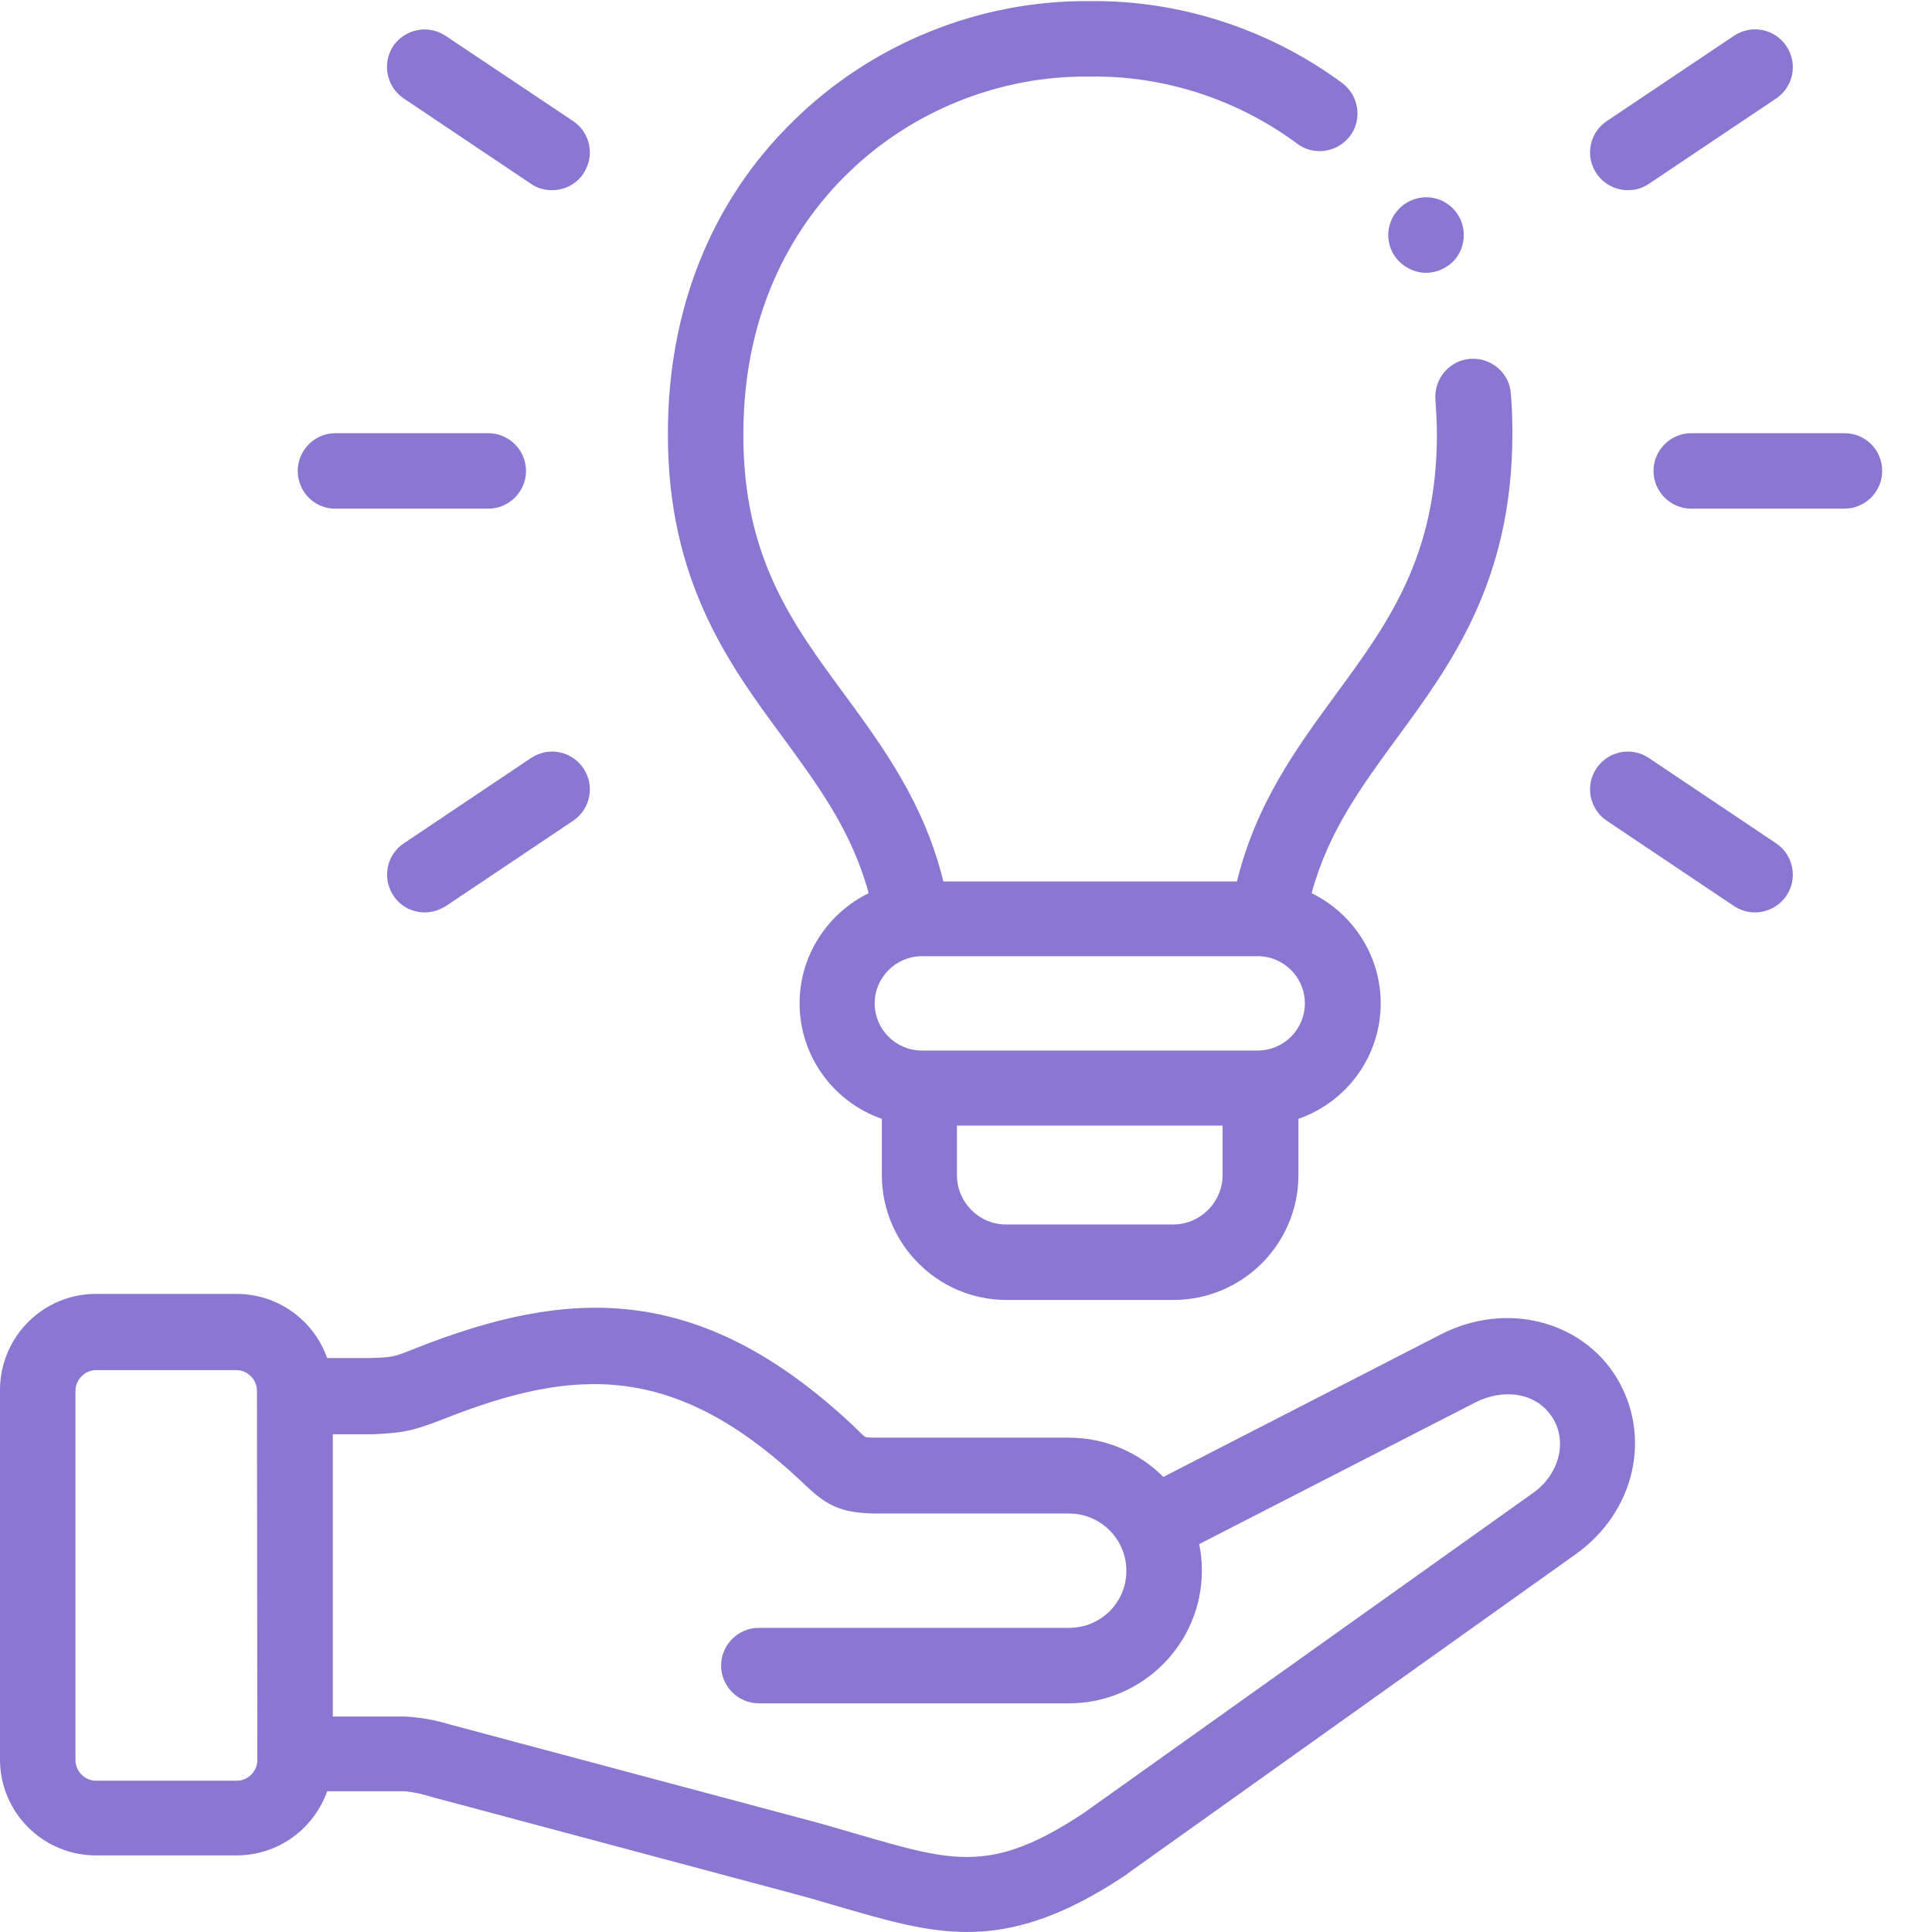 <?xml version="1.0" encoding="utf-8"?>
<!-- Generator: Adobe Illustrator 28.3.0, SVG Export Plug-In . SVG Version: 6.00 Build 0)  -->
<svg version="1.1" id="Capa_1" xmlns="http://www.w3.org/2000/svg" xmlns:xlink="http://www.w3.org/1999/xlink" x="0px" y="0px"
	 viewBox="0 0 512 512" style="enable-background:new 0 0 512 512;" xml:space="preserve">
<style type="text/css">
	.st0{fill:#8B77D1;}
</style>
<g id="Capa_1_00000109004204000673637380000005295974333152646078_">
	<g>
		<path class="st0" d="M381.9,353.6l-73.6,37.8c-6.4-6.4-15.2-10.4-25-10.4h-50.7c-2.3,0-3.1-0.1-3.3-0.2c-0.5-0.3-1.6-1.4-2.5-2.3
			l-0.5-0.5c-41.3-38.9-76.2-36.4-115.9-20.8c-6.2,2.5-6.3,2.5-12.5,2.7H86.7c-3.5-9.9-12.9-17-24-17H25.4
			c-14,0-25.4,11.4-25.4,25.5v97.9c0,14,11.4,25.4,25.4,25.4h37.3c11.1,0,20.5-7.1,24-17h20.5c2.3,0.2,4.6,0.7,6.8,1.4l96.5,25.8
			c4.2,1.1,8.1,2.3,11.9,3.4c12.5,3.6,22.9,6.7,33.9,6.7c12.3,0,25.3-3.9,42.2-15.2c0.1-0.1,0.2-0.1,0.2-0.2l119-84.8
			c15.6-11.2,20.2-31.3,10.6-46.9C418.9,349.8,398.9,344.9,381.9,353.6L381.9,353.6L381.9,353.6z M68.2,466.5c0,2.9-2.5,5.4-5.4,5.4
			H25.4c-2.9,0-5.4-2.5-5.4-5.4v-97.9c0-3,2.5-5.5,5.4-5.5h37.3c2.9,0,5.4,2.5,5.4,5.5L68.2,466.5L68.2,466.5z M406.2,395.7
			l-118.9,84.7c-24.2,16.1-34.5,13.1-59.3,5.9c-3.8-1.1-7.8-2.3-12.2-3.5L119.2,457c-3.9-1.2-7.9-1.9-12-2.1h-19v-74.8h10.6
			c7.6-0.4,10-0.6,18.9-4.1c34.4-13.6,60.9-15.2,94.8,16.7l0.5,0.5c5.8,5.5,9.4,7.9,19.6,7.9h50.7c8.4,0,15.2,6.8,15.2,15.2
			s-6.8,15.1-15.2,15.1h-82.2c-5.5,0-10,4.5-10,10s4.5,10,10,10h82.2c19.4,0,35.2-15.8,35.2-35.1c0-2.5-0.2-4.8-0.7-7.1l73.3-37.6
			c6.7-3.4,15.8-3.1,20.4,4.2C415.4,382.1,413.2,390.8,406.2,395.7L406.2,395.7z"/>
		<path class="st0" d="M230.2,236.7c-10.8,5.3-18.3,16.4-18.3,29.2c0,14.1,9.1,26.2,21.8,30.6v14.9c0,18.2,14.8,33.1,33,33.1H311
			c18.2,0,33.1-14.8,33.1-33.1v-14.9c12.7-4.4,21.8-16.5,21.8-30.6c0-12.8-7.5-23.9-18.3-29.2c4.4-16.3,13.3-28.4,22.6-41.1
			c14.4-19.6,30.6-41.7,30.6-80.7c0-3.5-0.1-7.1-0.4-10.6c-0.4-5.5-5.2-9.6-10.8-9.2c-5.5,0.4-9.6,5.3-9.2,10.8
			c0.2,3,0.4,6.1,0.4,9.1c0,32.5-13,50.2-26.7,68.9c-10.4,14.2-21.2,28.9-26.3,49.7H250c-5.1-20.8-15.9-35.5-26.3-49.7
			c-13.8-18.7-26.8-36.4-26.7-68.9c0-34.6,14.9-56.5,27.3-68.7c17.1-16.9,40.6-26.3,64.4-26c0.1,0,0.2,0,0.3,0
			c19.4-0.3,38.9,6,54.8,17.8c4.4,3.3,10.7,2.3,14-2.1s2.3-10.7-2.1-14C336.3,7.7,312.6,0,288.8,0.3c-29.1-0.3-57.7,11.2-78.6,31.8
			C188.5,53.3,177,82,177,114.9c-0.1,39,16.2,61.2,30.6,80.7C216.9,208.3,225.8,220.4,230.2,236.7L230.2,236.7L230.2,236.7z
			 M324,311.4c0,7.2-5.9,13.1-13.1,13.1h-44.3c-7.2,0-13-5.9-13-13.1v-13.1H324V311.4L324,311.4z M244.3,253.4h89
			c6.9,0,12.5,5.6,12.5,12.5s-5.6,12.5-12.5,12.5h-89c-6.9,0-12.5-5.6-12.5-12.5S237.5,253.4,244.3,253.4L244.3,253.4L244.3,253.4z"
			/>
		<path class="st0" d="M488.8,114.8h-40.6c-5.5,0-10,4.5-10,10c0,5.5,4.5,10,10,10h40.6c5.5,0,10-4.5,10-10
			C498.8,119.3,494.4,114.8,488.8,114.8z"/>
		<path class="st0" d="M431.4,50.4c1.9,0,3.9-0.5,5.6-1.7l33.7-22.6c4.6-3.1,5.8-9.3,2.7-13.9c-3.1-4.6-9.3-5.8-13.9-2.7l-33.7,22.6
			c-4.6,3.1-5.8,9.3-2.7,13.9C425,48.8,428.2,50.4,431.4,50.4L431.4,50.4L431.4,50.4z"/>
		<path class="st0" d="M470.7,223.5L437,200.9c-4.6-3.1-10.8-1.9-13.9,2.7c-3.1,4.6-1.9,10.8,2.7,13.9l33.7,22.6
			c1.7,1.1,3.6,1.7,5.6,1.7c3.2,0,6.4-1.6,8.3-4.4C476.5,232.8,475.3,226.6,470.7,223.5L470.7,223.5L470.7,223.5z"/>
		<path class="st0" d="M88.8,134.8h40.6c5.5,0,10-4.5,10-10c0-5.5-4.5-10-10-10H88.9c-5.5,0-10,4.5-10,10
			C78.9,130.3,83.3,134.8,88.8,134.8z"/>
		<path class="st0" d="M107,26.1l33.7,22.6c1.7,1.2,3.6,1.7,5.6,1.7c3.2,0,6.4-1.5,8.3-4.4c3.1-4.6,1.9-10.8-2.7-13.9L118.1,9.5
			c-4.6-3.1-10.8-1.8-13.9,2.7C101.2,16.8,102.4,23,107,26.1L107,26.1L107,26.1z"/>
		<path class="st0" d="M140.7,200.9L107,223.5c-4.6,3.1-5.8,9.3-2.7,13.9c1.9,2.9,5.1,4.4,8.3,4.4c1.9,0,3.8-0.6,5.6-1.7l33.7-22.6
			c4.6-3.1,5.8-9.3,2.7-13.9S145.3,197.8,140.7,200.9L140.7,200.9L140.7,200.9z"/>
		<path class="st0" d="M370.9,69.4c2,1.9,4.5,2.9,7,2.9s5.1-1,7.1-2.9c3.9-3.9,3.9-10.3,0-14.2s-10.2-3.9-14.1,0
			C366.9,59.1,366.9,65.5,370.9,69.4L370.9,69.4L370.9,69.4z"/>
	</g>
</g>
</svg>
